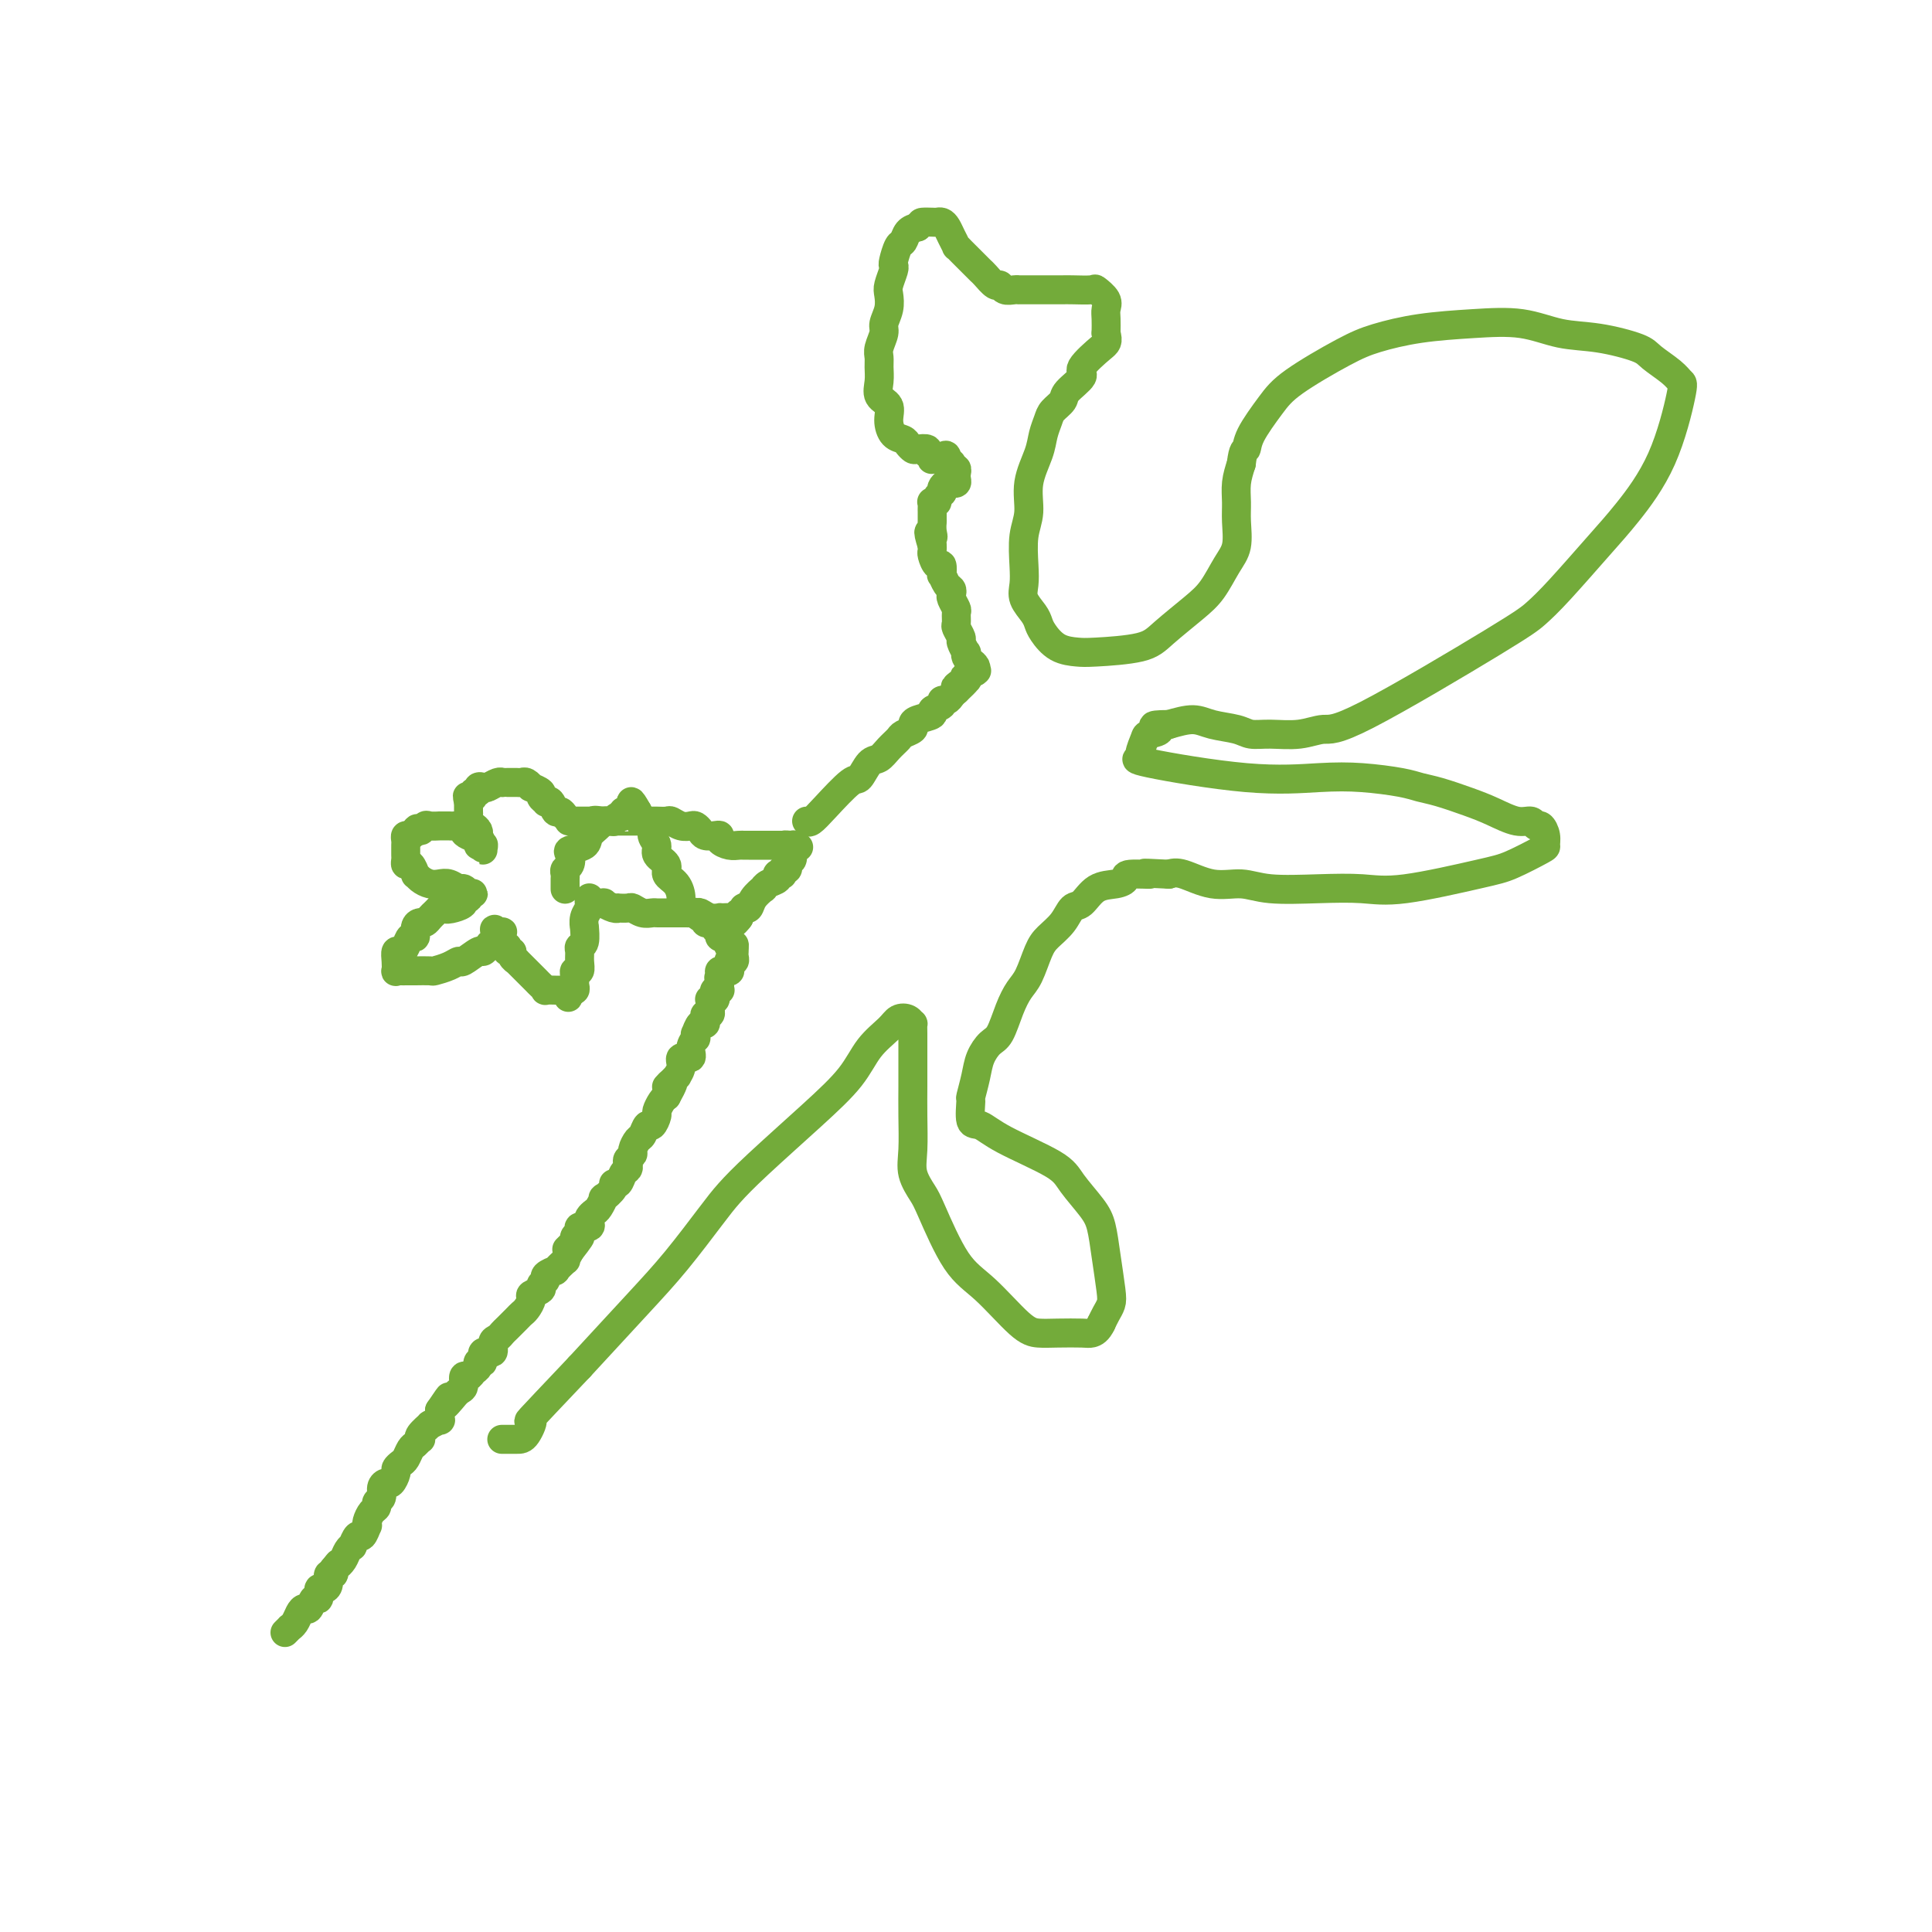 <svg viewBox='0 0 400 400' version='1.1' xmlns='http://www.w3.org/2000/svg' xmlns:xlink='http://www.w3.org/1999/xlink'><g fill='none' stroke='#73AB3A' stroke-width='6' stroke-linecap='round' stroke-linejoin='round'><path d='M59,338c0.447,-0.439 0.893,-0.878 1,-1c0.107,-0.122 -0.126,0.075 0,0c0.126,-0.075 0.611,-0.420 1,-1c0.389,-0.580 0.683,-1.393 1,-2c0.317,-0.607 0.659,-1.007 1,-1c0.341,0.007 0.683,0.423 1,0c0.317,-0.423 0.611,-1.684 1,-2c0.389,-0.316 0.874,0.314 1,0c0.126,-0.314 -0.106,-1.572 0,-2c0.106,-0.428 0.551,-0.026 1,0c0.449,0.026 0.904,-0.323 1,-1c0.096,-0.677 -0.166,-1.682 0,-2c0.166,-0.318 0.762,0.052 1,0c0.238,-0.052 0.119,-0.526 0,-1'/><path d='M69,325c1.724,-2.204 1.036,-1.215 1,-1c-0.036,0.215 0.582,-0.343 1,-1c0.418,-0.657 0.637,-1.414 1,-2c0.363,-0.586 0.872,-1.002 1,-1c0.128,0.002 -0.123,0.422 0,0c0.123,-0.422 0.621,-1.684 1,-2c0.379,-0.316 0.640,0.315 1,0c0.360,-0.315 0.818,-1.576 1,-2c0.182,-0.424 0.086,-0.012 0,0c-0.086,0.012 -0.163,-0.377 0,-1c0.163,-0.623 0.565,-1.480 1,-2c0.435,-0.520 0.904,-0.704 1,-1c0.096,-0.296 -0.182,-0.704 0,-1c0.182,-0.296 0.823,-0.478 1,-1c0.177,-0.522 -0.111,-1.382 0,-2c0.111,-0.618 0.621,-0.992 1,-1c0.379,-0.008 0.626,0.350 1,0c0.374,-0.350 0.874,-1.407 1,-2c0.126,-0.593 -0.121,-0.722 0,-1c0.121,-0.278 0.610,-0.705 1,-1c0.390,-0.295 0.679,-0.457 1,-1c0.321,-0.543 0.672,-1.468 1,-2c0.328,-0.532 0.632,-0.672 1,-1c0.368,-0.328 0.801,-0.843 1,-1c0.199,-0.157 0.166,0.045 0,0c-0.166,-0.045 -0.465,-0.336 0,-1c0.465,-0.664 1.694,-1.700 2,-2c0.306,-0.300 -0.310,0.136 0,0c0.310,-0.136 1.545,-0.844 2,-1c0.455,-0.156 0.130,0.241 0,0c-0.130,-0.241 -0.065,-1.121 0,-2'/><path d='M91,292c3.505,-5.206 1.269,-1.722 1,-1c-0.269,0.722 1.430,-1.317 2,-2c0.570,-0.683 0.012,-0.010 0,0c-0.012,0.010 0.521,-0.641 1,-1c0.479,-0.359 0.903,-0.424 1,-1c0.097,-0.576 -0.133,-1.661 0,-2c0.133,-0.339 0.628,0.069 1,0c0.372,-0.069 0.619,-0.615 1,-1c0.381,-0.385 0.894,-0.609 1,-1c0.106,-0.391 -0.197,-0.949 0,-1c0.197,-0.051 0.893,0.404 1,0c0.107,-0.404 -0.374,-1.667 0,-2c0.374,-0.333 1.605,0.263 2,0c0.395,-0.263 -0.045,-1.383 0,-2c0.045,-0.617 0.575,-0.729 1,-1c0.425,-0.271 0.743,-0.702 1,-1c0.257,-0.298 0.451,-0.465 1,-1c0.549,-0.535 1.451,-1.439 2,-2c0.549,-0.561 0.743,-0.780 1,-1c0.257,-0.220 0.575,-0.440 1,-1c0.425,-0.560 0.955,-1.460 1,-2c0.045,-0.540 -0.397,-0.722 0,-1c0.397,-0.278 1.631,-0.653 2,-1c0.369,-0.347 -0.128,-0.665 0,-1c0.128,-0.335 0.879,-0.686 1,-1c0.121,-0.314 -0.389,-0.590 0,-1c0.389,-0.410 1.676,-0.952 2,-1c0.324,-0.048 -0.315,0.400 0,0c0.315,-0.400 1.585,-1.646 2,-2c0.415,-0.354 -0.024,0.185 0,0c0.024,-0.185 0.512,-1.092 1,-2'/><path d='M118,259c4.195,-5.344 1.181,-2.205 0,-1c-1.181,1.205 -0.529,0.477 0,0c0.529,-0.477 0.934,-0.701 1,-1c0.066,-0.299 -0.206,-0.672 0,-1c0.206,-0.328 0.892,-0.613 1,-1c0.108,-0.387 -0.360,-0.878 0,-1c0.360,-0.122 1.549,0.123 2,0c0.451,-0.123 0.164,-0.615 0,-1c-0.164,-0.385 -0.204,-0.662 0,-1c0.204,-0.338 0.651,-0.738 1,-1c0.349,-0.262 0.600,-0.386 1,-1c0.400,-0.614 0.947,-1.718 1,-2c0.053,-0.282 -0.389,0.257 0,0c0.389,-0.257 1.611,-1.312 2,-2c0.389,-0.688 -0.053,-1.011 0,-1c0.053,0.011 0.602,0.354 1,0c0.398,-0.354 0.647,-1.404 1,-2c0.353,-0.596 0.812,-0.736 1,-1c0.188,-0.264 0.106,-0.652 0,-1c-0.106,-0.348 -0.236,-0.655 0,-1c0.236,-0.345 0.837,-0.727 1,-1c0.163,-0.273 -0.111,-0.435 0,-1c0.111,-0.565 0.608,-1.531 1,-2c0.392,-0.469 0.679,-0.439 1,-1c0.321,-0.561 0.678,-1.712 1,-2c0.322,-0.288 0.611,0.287 1,0c0.389,-0.287 0.877,-1.438 1,-2c0.123,-0.562 -0.121,-0.536 0,-1c0.121,-0.464 0.606,-1.418 1,-2c0.394,-0.582 0.697,-0.791 1,-1'/><path d='M138,227c2.968,-5.276 0.387,-2.465 0,-2c-0.387,0.465 1.421,-1.415 2,-2c0.579,-0.585 -0.070,0.125 0,0c0.070,-0.125 0.860,-1.085 1,-2c0.140,-0.915 -0.369,-1.785 0,-2c0.369,-0.215 1.616,0.225 2,0c0.384,-0.225 -0.094,-1.116 0,-2c0.094,-0.884 0.760,-1.761 1,-2c0.240,-0.239 0.054,0.161 0,0c-0.054,-0.161 0.024,-0.883 0,-1c-0.024,-0.117 -0.151,0.371 0,0c0.151,-0.371 0.580,-1.601 1,-2c0.420,-0.399 0.830,0.034 1,0c0.170,-0.034 0.098,-0.534 0,-1c-0.098,-0.466 -0.222,-0.899 0,-1c0.222,-0.101 0.791,0.130 1,0c0.209,-0.130 0.060,-0.623 0,-1c-0.060,-0.377 -0.030,-0.640 0,-1c0.030,-0.360 0.060,-0.818 0,-1c-0.060,-0.182 -0.208,-0.087 0,0c0.208,0.087 0.774,0.167 1,0c0.226,-0.167 0.113,-0.579 0,-1c-0.113,-0.421 -0.226,-0.849 0,-1c0.226,-0.151 0.793,-0.026 1,0c0.207,0.026 0.056,-0.048 0,0c-0.056,0.048 -0.015,0.219 0,0c0.015,-0.219 0.004,-0.828 0,-1c-0.004,-0.172 -0.001,0.094 0,0c0.001,-0.094 0.001,-0.547 0,-1'/><path d='M149,203c1.697,-3.956 0.440,-1.844 0,-1c-0.440,0.844 -0.061,0.422 0,0c0.061,-0.422 -0.194,-0.844 0,-1c0.194,-0.156 0.836,-0.044 1,0c0.164,0.044 -0.152,0.022 0,0c0.152,-0.022 0.772,-0.045 1,0c0.228,0.045 0.065,0.156 0,0c-0.065,-0.156 -0.031,-0.581 0,-1c0.031,-0.419 0.061,-0.834 0,-1c-0.061,-0.166 -0.212,-0.083 0,0c0.212,0.083 0.789,0.167 1,0c0.211,-0.167 0.057,-0.584 0,-1c-0.057,-0.416 -0.015,-0.830 0,-1c0.015,-0.170 0.004,-0.097 0,0c-0.004,0.097 -0.001,0.218 0,0c0.001,-0.218 0.000,-0.777 0,-1c-0.000,-0.223 -0.000,-0.112 0,0'/><path d='M152,196c0.241,-1.018 -0.657,-0.061 -1,0c-0.343,0.061 -0.130,-0.772 0,-1c0.130,-0.228 0.178,0.150 0,0c-0.178,-0.150 -0.583,-0.829 -1,-1c-0.417,-0.171 -0.848,0.164 -1,0c-0.152,-0.164 -0.027,-0.828 0,-1c0.027,-0.172 -0.045,0.146 0,0c0.045,-0.146 0.205,-0.757 0,-1c-0.205,-0.243 -0.777,-0.117 -1,0c-0.223,0.117 -0.099,0.224 0,0c0.099,-0.224 0.171,-0.778 0,-1c-0.171,-0.222 -0.584,-0.111 -1,0c-0.416,0.111 -0.833,0.222 -1,0c-0.167,-0.222 -0.083,-0.778 0,-1c0.083,-0.222 0.164,-0.111 0,0c-0.164,0.111 -0.573,0.224 -1,0c-0.427,-0.224 -0.870,-0.783 -1,-1c-0.130,-0.217 0.055,-0.092 0,0c-0.055,0.092 -0.348,0.152 -1,0c-0.652,-0.152 -1.661,-0.516 -2,-1c-0.339,-0.484 -0.008,-1.088 0,-2c0.008,-0.912 -0.308,-2.131 -1,-3c-0.692,-0.869 -1.759,-1.387 -2,-2c-0.241,-0.613 0.344,-1.320 0,-2c-0.344,-0.680 -1.615,-1.333 -2,-2c-0.385,-0.667 0.118,-1.347 0,-2c-0.118,-0.653 -0.856,-1.278 -1,-2c-0.144,-0.722 0.307,-1.541 0,-2c-0.307,-0.459 -1.374,-0.560 -2,-1c-0.626,-0.440 -0.813,-1.220 -1,-2'/><path d='M132,168c-1.940,-3.458 -1.290,-1.602 -1,-1c0.290,0.602 0.219,-0.050 0,0c-0.219,0.050 -0.585,0.802 -1,1c-0.415,0.198 -0.880,-0.157 -1,0c-0.120,0.157 0.104,0.826 0,1c-0.104,0.174 -0.538,-0.147 -1,0c-0.462,0.147 -0.954,0.763 -1,1c-0.046,0.237 0.355,0.095 0,0c-0.355,-0.095 -1.465,-0.141 -2,0c-0.535,0.141 -0.494,0.471 -1,1c-0.506,0.529 -1.560,1.259 -2,2c-0.440,0.741 -0.265,1.494 -1,2c-0.735,0.506 -2.379,0.766 -3,1c-0.621,0.234 -0.219,0.444 0,1c0.219,0.556 0.255,1.460 0,2c-0.255,0.540 -0.800,0.718 -1,1c-0.200,0.282 -0.054,0.668 0,1c0.054,0.332 0.014,0.611 0,1c-0.014,0.389 -0.004,0.889 0,1c0.004,0.111 0.001,-0.166 0,0c-0.001,0.166 -0.000,0.775 0,1c0.000,0.225 0.000,0.064 0,0c-0.000,-0.064 -0.000,-0.032 0,0'/><path d='M122,186c0.008,-0.094 0.016,-0.189 0,0c-0.016,0.189 -0.057,0.661 0,1c0.057,0.339 0.212,0.546 0,1c-0.212,0.454 -0.793,1.154 -1,2c-0.207,0.846 -0.041,1.837 0,2c0.041,0.163 -0.042,-0.501 0,0c0.042,0.501 0.208,2.166 0,3c-0.208,0.834 -0.792,0.835 -1,1c-0.208,0.165 -0.042,0.492 0,1c0.042,0.508 -0.041,1.197 0,2c0.041,0.803 0.207,1.721 0,2c-0.207,0.279 -0.787,-0.079 -1,0c-0.213,0.079 -0.061,0.596 0,1c0.061,0.404 0.030,0.697 0,1c-0.030,0.303 -0.060,0.617 0,1c0.060,0.383 0.208,0.834 0,1c-0.208,0.166 -0.774,0.047 -1,0c-0.226,-0.047 -0.113,-0.024 0,0'/><path d='M118,205c-0.632,2.939 -0.212,0.788 0,0c0.212,-0.788 0.217,-0.211 0,0c-0.217,0.211 -0.654,0.056 -1,0c-0.346,-0.056 -0.600,-0.014 -1,0c-0.400,0.014 -0.948,0.001 -1,0c-0.052,-0.001 0.390,0.011 0,0c-0.390,-0.011 -1.611,-0.046 -2,0c-0.389,0.046 0.055,0.171 0,0c-0.055,-0.171 -0.607,-0.639 -1,-1c-0.393,-0.361 -0.625,-0.617 -1,-1c-0.375,-0.383 -0.893,-0.895 -1,-1c-0.107,-0.105 0.197,0.197 0,0c-0.197,-0.197 -0.894,-0.893 -1,-1c-0.106,-0.107 0.379,0.374 0,0c-0.379,-0.374 -1.622,-1.602 -2,-2c-0.378,-0.398 0.109,0.033 0,0c-0.109,-0.033 -0.813,-0.530 -1,-1c-0.187,-0.470 0.142,-0.915 0,-1c-0.142,-0.085 -0.756,0.188 -1,0c-0.244,-0.188 -0.118,-0.838 0,-1c0.118,-0.162 0.228,0.163 0,0c-0.228,-0.163 -0.792,-0.814 -1,-1c-0.208,-0.186 -0.058,0.094 0,0c0.058,-0.094 0.026,-0.561 0,-1c-0.026,-0.439 -0.045,-0.849 0,-1c0.045,-0.151 0.156,-0.043 0,0c-0.156,0.043 -0.578,0.022 -1,0'/><path d='M103,193c-1.344,-1.525 -0.203,0.164 0,1c0.203,0.836 -0.531,0.820 -1,1c-0.469,0.180 -0.675,0.555 -1,1c-0.325,0.445 -0.771,0.959 -1,1c-0.229,0.041 -0.240,-0.392 -1,0c-0.760,0.392 -2.267,1.608 -3,2c-0.733,0.392 -0.690,-0.038 -1,0c-0.310,0.038 -0.972,0.546 -2,1c-1.028,0.454 -2.422,0.854 -3,1c-0.578,0.146 -0.340,0.039 -1,0c-0.660,-0.039 -2.219,-0.011 -3,0c-0.781,0.011 -0.784,0.004 -1,0c-0.216,-0.004 -0.646,-0.007 -1,0c-0.354,0.007 -0.631,0.022 -1,0c-0.369,-0.022 -0.828,-0.082 -1,0c-0.172,0.082 -0.057,0.308 0,0c0.057,-0.308 0.056,-1.148 0,-2c-0.056,-0.852 -0.169,-1.715 0,-2c0.169,-0.285 0.619,0.008 1,0c0.381,-0.008 0.694,-0.318 1,-1c0.306,-0.682 0.607,-1.737 1,-2c0.393,-0.263 0.879,0.266 1,0c0.121,-0.266 -0.122,-1.328 0,-2c0.122,-0.672 0.610,-0.953 1,-1c0.390,-0.047 0.682,0.142 1,0c0.318,-0.142 0.663,-0.615 1,-1c0.337,-0.385 0.668,-0.681 1,-1c0.332,-0.319 0.666,-0.659 1,-1'/><path d='M91,188c1.531,-1.404 0.859,-0.414 1,0c0.141,0.414 1.094,0.251 2,0c0.906,-0.251 1.764,-0.589 2,-1c0.236,-0.411 -0.151,-0.895 0,-1c0.151,-0.105 0.840,0.169 1,0c0.160,-0.169 -0.209,-0.781 0,-1c0.209,-0.219 0.996,-0.043 1,0c0.004,0.043 -0.775,-0.045 -1,0c-0.225,0.045 0.106,0.222 0,0c-0.106,-0.222 -0.647,-0.843 -1,-1c-0.353,-0.157 -0.518,0.152 -1,0c-0.482,-0.152 -1.282,-0.763 -2,-1c-0.718,-0.237 -1.354,-0.100 -2,0c-0.646,0.100 -1.300,0.163 -2,0c-0.700,-0.163 -1.445,-0.551 -2,-1c-0.555,-0.449 -0.919,-0.961 -1,-1c-0.081,-0.039 0.122,0.393 0,0c-0.122,-0.393 -0.569,-1.611 -1,-2c-0.431,-0.389 -0.848,0.050 -1,0c-0.152,-0.050 -0.041,-0.591 0,-1c0.041,-0.409 0.010,-0.688 0,-1c-0.010,-0.312 0.000,-0.657 0,-1c-0.000,-0.343 -0.011,-0.683 0,-1c0.011,-0.317 0.044,-0.611 0,-1c-0.044,-0.389 -0.166,-0.874 0,-1c0.166,-0.126 0.619,0.107 1,0c0.381,-0.107 0.691,-0.553 1,-1'/><path d='M86,172c0.482,-1.022 0.688,-0.078 1,0c0.312,0.078 0.732,-0.711 1,-1c0.268,-0.289 0.385,-0.077 1,0c0.615,0.077 1.728,0.020 2,0c0.272,-0.020 -0.295,-0.002 0,0c0.295,0.002 1.454,-0.010 2,0c0.546,0.010 0.480,0.044 1,0c0.520,-0.044 1.627,-0.166 2,0c0.373,0.166 0.013,0.619 0,1c-0.013,0.381 0.322,0.689 1,1c0.678,0.311 1.698,0.624 2,1c0.302,0.376 -0.115,0.815 0,1c0.115,0.185 0.763,0.116 1,0c0.237,-0.116 0.065,-0.278 0,0c-0.065,0.278 -0.021,0.995 0,1c0.021,0.005 0.020,-0.702 0,-1c-0.020,-0.298 -0.057,-0.188 0,0c0.057,0.188 0.209,0.454 0,0c-0.209,-0.454 -0.778,-1.627 -1,-2c-0.222,-0.373 -0.098,0.055 0,0c0.098,-0.055 0.170,-0.592 0,-1c-0.170,-0.408 -0.581,-0.686 -1,-1c-0.419,-0.314 -0.844,-0.662 -1,-1c-0.156,-0.338 -0.042,-0.665 0,-1c0.042,-0.335 0.011,-0.677 0,-1c-0.011,-0.323 -0.003,-0.625 0,-1c0.003,-0.375 0.001,-0.821 0,-1c-0.001,-0.179 -0.000,-0.089 0,0'/><path d='M97,166c-0.375,-1.482 -0.312,-1.185 0,-1c0.312,0.185 0.871,0.260 1,0c0.129,-0.260 -0.174,-0.853 0,-1c0.174,-0.147 0.824,0.153 1,0c0.176,-0.153 -0.121,-0.759 0,-1c0.121,-0.241 0.659,-0.117 1,0c0.341,0.117 0.486,0.228 1,0c0.514,-0.228 1.398,-0.793 2,-1c0.602,-0.207 0.921,-0.055 1,0c0.079,0.055 -0.081,0.014 0,0c0.081,-0.014 0.404,0.000 1,0c0.596,-0.000 1.464,-0.015 2,0c0.536,0.015 0.740,0.060 1,0c0.260,-0.060 0.576,-0.223 1,0c0.424,0.223 0.955,0.834 1,1c0.045,0.166 -0.395,-0.113 0,0c0.395,0.113 1.625,0.617 2,1c0.375,0.383 -0.107,0.646 0,1c0.107,0.354 0.802,0.798 1,1c0.198,0.202 -0.102,0.162 0,0c0.102,-0.162 0.605,-0.446 1,0c0.395,0.446 0.681,1.622 1,2c0.319,0.378 0.672,-0.042 1,0c0.328,0.042 0.632,0.547 1,1c0.368,0.453 0.801,0.853 1,1c0.199,0.147 0.165,0.039 0,0c-0.165,-0.039 -0.461,-0.011 0,0c0.461,0.011 1.680,0.003 2,0c0.320,-0.003 -0.260,-0.001 0,0c0.260,0.001 1.360,0.000 2,0c0.640,-0.000 0.820,-0.000 1,0'/><path d='M123,170c2.387,1.238 0.353,0.332 0,0c-0.353,-0.332 0.973,-0.089 2,0c1.027,0.089 1.755,0.024 2,0c0.245,-0.024 0.006,-0.006 0,0c-0.006,0.006 0.221,0.002 1,0c0.779,-0.002 2.111,-0.000 3,0c0.889,0.000 1.337,-0.001 2,0c0.663,0.001 1.542,0.004 2,0c0.458,-0.004 0.494,-0.015 1,0c0.506,0.015 1.484,0.056 2,0c0.516,-0.056 0.572,-0.208 1,0c0.428,0.208 1.227,0.778 2,1c0.773,0.222 1.520,0.098 2,0c0.480,-0.098 0.693,-0.171 1,0c0.307,0.171 0.708,0.584 1,1c0.292,0.416 0.476,0.833 1,1c0.524,0.167 1.387,0.083 2,0c0.613,-0.083 0.977,-0.166 1,0c0.023,0.166 -0.293,0.580 0,1c0.293,0.420 1.196,0.844 2,1c0.804,0.156 1.511,0.042 2,0c0.489,-0.042 0.761,-0.011 1,0c0.239,0.011 0.445,0.003 1,0c0.555,-0.003 1.459,-0.001 2,0c0.541,0.001 0.718,0.000 1,0c0.282,-0.000 0.668,-0.000 1,0c0.332,0.000 0.611,0.000 1,0c0.389,-0.000 0.888,-0.000 1,0c0.112,0.000 -0.162,0.000 0,0c0.162,-0.000 0.761,-0.000 1,0c0.239,0.000 0.120,0.000 0,0'/><path d='M162,175c6.199,0.768 2.197,0.190 1,0c-1.197,-0.190 0.412,0.010 1,0c0.588,-0.010 0.154,-0.228 0,0c-0.154,0.228 -0.027,0.902 0,1c0.027,0.098 -0.045,-0.380 0,0c0.045,0.380 0.208,1.617 0,2c-0.208,0.383 -0.787,-0.090 -1,0c-0.213,0.090 -0.061,0.741 0,1c0.061,0.259 0.030,0.126 0,0c-0.030,-0.126 -0.061,-0.244 0,0c0.061,0.244 0.214,0.850 0,1c-0.214,0.150 -0.793,-0.156 -1,0c-0.207,0.156 -0.041,0.774 0,1c0.041,0.226 -0.042,0.060 0,0c0.042,-0.060 0.209,-0.013 0,0c-0.209,0.013 -0.794,-0.008 -1,0c-0.206,0.008 -0.031,0.045 0,0c0.031,-0.045 -0.081,-0.171 0,0c0.081,0.171 0.355,0.640 0,1c-0.355,0.360 -1.337,0.612 -2,1c-0.663,0.388 -1.005,0.913 -1,1c0.005,0.087 0.356,-0.265 0,0c-0.356,0.265 -1.420,1.147 -2,2c-0.580,0.853 -0.677,1.678 -1,2c-0.323,0.322 -0.871,0.142 -1,0c-0.129,-0.142 0.161,-0.244 0,0c-0.161,0.244 -0.774,0.835 -1,1c-0.226,0.165 -0.065,-0.096 0,0c0.065,0.096 0.032,0.548 0,1'/><path d='M153,190c-1.654,1.856 -0.290,0.498 0,0c0.290,-0.498 -0.495,-0.134 -1,0c-0.505,0.134 -0.729,0.037 -1,0c-0.271,-0.037 -0.587,-0.014 -1,0c-0.413,0.014 -0.922,0.018 -1,0c-0.078,-0.018 0.275,-0.057 0,0c-0.275,0.057 -1.177,0.212 -2,0c-0.823,-0.212 -1.567,-0.789 -2,-1c-0.433,-0.211 -0.553,-0.057 -1,0c-0.447,0.057 -1.219,0.015 -2,0c-0.781,-0.015 -1.571,-0.004 -2,0c-0.429,0.004 -0.499,0.002 -1,0c-0.501,-0.002 -1.434,-0.004 -2,0c-0.566,0.004 -0.766,0.015 -1,0c-0.234,-0.015 -0.501,-0.057 -1,0c-0.499,0.057 -1.229,0.211 -2,0c-0.771,-0.211 -1.581,-0.788 -2,-1c-0.419,-0.212 -0.446,-0.061 -1,0c-0.554,0.061 -1.635,0.030 -2,0c-0.365,-0.030 -0.014,-0.061 0,0c0.014,0.061 -0.308,0.212 -1,0c-0.692,-0.212 -1.755,-0.789 -2,-1c-0.245,-0.211 0.326,-0.057 0,0c-0.326,0.057 -1.549,0.015 -2,0c-0.451,-0.015 -0.129,-0.004 0,0c0.129,0.004 0.064,0.002 0,0'/><path d='M167,170c0.222,0.190 0.444,0.380 1,0c0.556,-0.380 1.447,-1.330 3,-3c1.553,-1.670 3.767,-4.061 5,-5c1.233,-0.939 1.486,-0.426 2,-1c0.514,-0.574 1.288,-2.234 2,-3c0.712,-0.766 1.361,-0.639 2,-1c0.639,-0.361 1.267,-1.210 2,-2c0.733,-0.790 1.570,-1.521 2,-2c0.430,-0.479 0.453,-0.706 1,-1c0.547,-0.294 1.619,-0.656 2,-1c0.381,-0.344 0.071,-0.669 0,-1c-0.071,-0.331 0.096,-0.667 1,-1c0.904,-0.333 2.547,-0.663 3,-1c0.453,-0.337 -0.282,-0.682 0,-1c0.282,-0.318 1.581,-0.610 2,-1c0.419,-0.390 -0.042,-0.878 0,-1c0.042,-0.122 0.588,0.121 1,0c0.412,-0.121 0.689,-0.606 1,-1c0.311,-0.394 0.655,-0.697 1,-1'/><path d='M198,143c4.677,-4.360 0.868,-1.760 0,-1c-0.868,0.760 1.203,-0.318 2,-1c0.797,-0.682 0.318,-0.966 0,-1c-0.318,-0.034 -0.477,0.184 0,0c0.477,-0.184 1.589,-0.770 2,-1c0.411,-0.230 0.120,-0.103 0,0c-0.120,0.103 -0.071,0.181 0,0c0.071,-0.181 0.164,-0.621 0,-1c-0.164,-0.379 -0.584,-0.697 -1,-1c-0.416,-0.303 -0.828,-0.591 -1,-1c-0.172,-0.409 -0.102,-0.940 0,-1c0.102,-0.060 0.238,0.350 0,0c-0.238,-0.350 -0.849,-1.460 -1,-2c-0.151,-0.540 0.157,-0.511 0,-1c-0.157,-0.489 -0.778,-1.497 -1,-2c-0.222,-0.503 -0.046,-0.502 0,-1c0.046,-0.498 -0.040,-1.496 0,-2c0.040,-0.504 0.204,-0.515 0,-1c-0.204,-0.485 -0.776,-1.445 -1,-2c-0.224,-0.555 -0.099,-0.707 0,-1c0.099,-0.293 0.171,-0.728 0,-1c-0.171,-0.272 -0.584,-0.383 -1,-1c-0.416,-0.617 -0.833,-1.741 -1,-2c-0.167,-0.259 -0.083,0.348 0,0c0.083,-0.348 0.166,-1.652 0,-2c-0.166,-0.348 -0.580,0.260 -1,0c-0.420,-0.260 -0.844,-1.389 -1,-2c-0.156,-0.611 -0.042,-0.703 0,-1c0.042,-0.297 0.012,-0.799 0,-1c-0.012,-0.201 -0.006,-0.100 0,0'/><path d='M193,113c-1.392,-4.446 -0.373,-2.562 0,-2c0.373,0.562 0.100,-0.197 0,-1c-0.100,-0.803 -0.027,-1.650 0,-2c0.027,-0.350 0.007,-0.202 0,0c-0.007,0.202 -0.002,0.457 0,0c0.002,-0.457 -0.001,-1.625 0,-2c0.001,-0.375 0.004,0.044 0,0c-0.004,-0.044 -0.016,-0.550 0,-1c0.016,-0.450 0.061,-0.842 0,-1c-0.061,-0.158 -0.226,-0.080 0,0c0.226,0.080 0.844,0.162 1,0c0.156,-0.162 -0.152,-0.569 0,-1c0.152,-0.431 0.762,-0.886 1,-1c0.238,-0.114 0.102,0.113 0,0c-0.102,-0.113 -0.172,-0.566 0,-1c0.172,-0.434 0.586,-0.848 1,-1c0.414,-0.152 0.829,-0.044 1,0c0.171,0.044 0.098,0.022 0,0c-0.098,-0.022 -0.223,-0.043 0,0c0.223,0.043 0.793,0.151 1,0c0.207,-0.151 0.052,-0.561 0,-1c-0.052,-0.439 0.000,-0.906 0,-1c-0.000,-0.094 -0.053,0.185 0,0c0.053,-0.185 0.211,-0.834 0,-1c-0.211,-0.166 -0.791,0.152 -1,0c-0.209,-0.152 -0.046,-0.773 0,-1c0.046,-0.227 -0.026,-0.061 0,0c0.026,0.061 0.150,0.017 0,0c-0.150,-0.017 -0.575,-0.009 -1,0'/><path d='M196,96c0.282,-2.858 -0.512,-1.502 -1,-1c-0.488,0.502 -0.671,0.150 -1,0c-0.329,-0.150 -0.804,-0.096 -1,0c-0.196,0.096 -0.112,0.236 0,0c0.112,-0.236 0.251,-0.847 0,-1c-0.251,-0.153 -0.894,0.152 -1,0c-0.106,-0.152 0.323,-0.762 0,-1c-0.323,-0.238 -1.399,-0.104 -2,0c-0.601,0.104 -0.726,0.177 -1,0c-0.274,-0.177 -0.698,-0.604 -1,-1c-0.302,-0.396 -0.481,-0.763 -1,-1c-0.519,-0.237 -1.379,-0.345 -2,-1c-0.621,-0.655 -1.004,-1.856 -1,-3c0.004,-1.144 0.394,-2.232 0,-3c-0.394,-0.768 -1.571,-1.216 -2,-2c-0.429,-0.784 -0.111,-1.905 0,-3c0.111,-1.095 0.015,-2.165 0,-3c-0.015,-0.835 0.052,-1.434 0,-2c-0.052,-0.566 -0.224,-1.100 0,-2c0.224,-0.900 0.844,-2.165 1,-3c0.156,-0.835 -0.151,-1.239 0,-2c0.151,-0.761 0.759,-1.878 1,-3c0.241,-1.122 0.116,-2.249 0,-3c-0.116,-0.751 -0.224,-1.126 0,-2c0.224,-0.874 0.781,-2.246 1,-3c0.219,-0.754 0.099,-0.888 0,-1c-0.099,-0.112 -0.179,-0.201 0,-1c0.179,-0.799 0.615,-2.307 1,-3c0.385,-0.693 0.719,-0.571 1,-1c0.281,-0.429 0.509,-1.408 1,-2c0.491,-0.592 1.246,-0.796 2,-1'/><path d='M190,47c0.737,-0.845 0.579,-0.956 1,-1c0.421,-0.044 1.422,-0.020 2,0c0.578,0.020 0.733,0.038 1,0c0.267,-0.038 0.645,-0.130 1,0c0.355,0.130 0.687,0.483 1,1c0.313,0.517 0.607,1.198 1,2c0.393,0.802 0.884,1.725 1,2c0.116,0.275 -0.141,-0.099 0,0c0.141,0.099 0.682,0.671 1,1c0.318,0.329 0.413,0.416 1,1c0.587,0.584 1.667,1.667 2,2c0.333,0.333 -0.079,-0.084 0,0c0.079,0.084 0.650,0.667 1,1c0.350,0.333 0.478,0.415 1,1c0.522,0.585 1.436,1.673 2,2c0.564,0.327 0.776,-0.109 1,0c0.224,0.109 0.458,0.761 1,1c0.542,0.239 1.390,0.064 2,0c0.610,-0.064 0.982,-0.017 1,0c0.018,0.017 -0.318,0.005 0,0c0.318,-0.005 1.290,-0.001 2,0c0.710,0.001 1.157,0.001 2,0c0.843,-0.001 2.080,-0.002 3,0c0.920,0.002 1.522,0.006 2,0c0.478,-0.006 0.832,-0.024 2,0c1.168,0.024 3.150,0.089 4,0c0.850,-0.089 0.568,-0.330 1,0c0.432,0.330 1.580,1.233 2,2c0.420,0.767 0.113,1.399 0,2c-0.113,0.601 -0.032,1.172 0,2c0.032,0.828 0.016,1.914 0,3'/><path d='M229,69c0.493,1.850 0.225,1.976 -1,3c-1.225,1.024 -3.407,2.946 -4,4c-0.593,1.054 0.402,1.240 0,2c-0.402,0.760 -2.202,2.093 -3,3c-0.798,0.907 -0.594,1.388 -1,2c-0.406,0.612 -1.423,1.355 -2,2c-0.577,0.645 -0.714,1.193 -1,2c-0.286,0.807 -0.721,1.872 -1,3c-0.279,1.128 -0.400,2.318 -1,4c-0.600,1.682 -1.677,3.857 -2,6c-0.323,2.143 0.108,4.253 0,6c-0.108,1.747 -0.754,3.129 -1,5c-0.246,1.871 -0.091,4.231 0,6c0.091,1.769 0.117,2.948 0,4c-0.117,1.052 -0.377,1.977 0,3c0.377,1.023 1.393,2.145 2,3c0.607,0.855 0.807,1.445 1,2c0.193,0.555 0.380,1.075 1,2c0.620,0.925 1.675,2.255 3,3c1.325,0.745 2.921,0.905 4,1c1.079,0.095 1.643,0.123 4,0c2.357,-0.123 6.508,-0.399 9,-1c2.492,-0.601 3.327,-1.527 5,-3c1.673,-1.473 4.186,-3.492 6,-5c1.814,-1.508 2.931,-2.503 4,-4c1.069,-1.497 2.089,-3.495 3,-5c0.911,-1.505 1.711,-2.517 2,-4c0.289,-1.483 0.067,-3.439 0,-5c-0.067,-1.561 0.020,-2.728 0,-4c-0.020,-1.272 -0.149,-2.649 0,-4c0.149,-1.351 0.574,-2.675 1,-4'/><path d='M257,96c0.374,-3.209 0.808,-2.733 1,-3c0.192,-0.267 0.140,-1.279 1,-3c0.860,-1.721 2.630,-4.153 4,-6c1.370,-1.847 2.340,-3.111 5,-5c2.660,-1.889 7.010,-4.403 10,-6c2.990,-1.597 4.622,-2.277 7,-3c2.378,-0.723 5.504,-1.488 9,-2c3.496,-0.512 7.364,-0.772 11,-1c3.636,-0.228 7.041,-0.424 10,0c2.959,0.424 5.471,1.468 8,2c2.529,0.532 5.073,0.553 8,1c2.927,0.447 6.237,1.322 8,2c1.763,0.678 1.980,1.159 3,2c1.020,0.841 2.843,2.040 4,3c1.157,0.960 1.647,1.680 2,2c0.353,0.320 0.570,0.241 0,3c-0.570,2.759 -1.927,8.356 -4,13c-2.073,4.644 -4.863,8.335 -7,11c-2.137,2.665 -3.622,4.305 -6,7c-2.378,2.695 -5.650,6.444 -8,9c-2.350,2.556 -3.778,3.918 -5,5c-1.222,1.082 -2.238,1.883 -9,6c-6.762,4.117 -19.271,11.549 -26,15c-6.729,3.451 -7.677,2.922 -9,3c-1.323,0.078 -3.022,0.765 -5,1c-1.978,0.235 -4.236,0.020 -6,0c-1.764,-0.020 -3.033,0.155 -4,0c-0.967,-0.155 -1.630,-0.639 -3,-1c-1.370,-0.361 -3.446,-0.597 -5,-1c-1.554,-0.403 -2.587,-0.972 -4,-1c-1.413,-0.028 -3.207,0.486 -5,1'/><path d='M242,150c-5.293,0.015 -2.526,0.554 -2,1c0.526,0.446 -1.189,0.800 -2,1c-0.811,0.200 -0.719,0.247 -1,1c-0.281,0.753 -0.934,2.212 -1,3c-0.066,0.788 0.457,0.904 0,1c-0.457,0.096 -1.893,0.172 2,1c3.893,0.828 13.115,2.407 20,3c6.885,0.593 11.435,0.199 15,0c3.565,-0.199 6.147,-0.205 9,0c2.853,0.205 5.976,0.621 8,1c2.024,0.379 2.947,0.722 4,1c1.053,0.278 2.236,0.490 4,1c1.764,0.510 4.108,1.318 6,2c1.892,0.682 3.333,1.239 5,2c1.667,0.761 3.561,1.726 5,2c1.439,0.274 2.424,-0.144 3,0c0.576,0.144 0.744,0.849 1,1c0.256,0.151 0.599,-0.251 1,0c0.401,0.251 0.858,1.154 1,2c0.142,0.846 -0.032,1.636 0,2c0.032,0.364 0.270,0.304 -1,1c-1.270,0.696 -4.046,2.148 -6,3c-1.954,0.852 -3.085,1.105 -7,2c-3.915,0.895 -10.615,2.432 -15,3c-4.385,0.568 -6.456,0.168 -9,0c-2.544,-0.168 -5.559,-0.105 -9,0c-3.441,0.105 -7.306,0.252 -10,0c-2.694,-0.252 -4.217,-0.903 -6,-1c-1.783,-0.097 -3.826,0.358 -6,0c-2.174,-0.358 -4.478,-1.531 -6,-2c-1.522,-0.469 -2.261,-0.235 -3,0'/><path d='M242,181c-8.255,-0.452 -4.392,-0.082 -4,0c0.392,0.082 -2.685,-0.125 -4,0c-1.315,0.125 -0.866,0.581 -1,1c-0.134,0.419 -0.850,0.801 -2,1c-1.150,0.199 -2.735,0.217 -4,1c-1.265,0.783 -2.212,2.332 -3,3c-0.788,0.668 -1.418,0.455 -2,1c-0.582,0.545 -1.114,1.850 -2,3c-0.886,1.150 -2.124,2.147 -3,3c-0.876,0.853 -1.389,1.563 -2,3c-0.611,1.437 -1.318,3.602 -2,5c-0.682,1.398 -1.338,2.029 -2,3c-0.662,0.971 -1.329,2.281 -2,4c-0.671,1.719 -1.347,3.845 -2,5c-0.653,1.155 -1.285,1.339 -2,2c-0.715,0.661 -1.513,1.799 -2,3c-0.487,1.201 -0.661,2.463 -1,4c-0.339,1.537 -0.841,3.347 -1,4c-0.159,0.653 0.027,0.149 0,1c-0.027,0.851 -0.266,3.058 0,4c0.266,0.942 1.037,0.618 2,1c0.963,0.382 2.117,1.468 5,3c2.883,1.532 7.493,3.509 10,5c2.507,1.491 2.910,2.497 4,4c1.090,1.503 2.867,3.505 4,5c1.133,1.495 1.621,2.483 2,4c0.379,1.517 0.649,3.561 1,6c0.351,2.439 0.785,5.272 1,7c0.215,1.728 0.212,2.350 0,3c-0.212,0.650 -0.632,1.329 -1,2c-0.368,0.671 -0.684,1.336 -1,2'/><path d='M228,274c-0.708,1.535 -1.477,1.874 -2,2c-0.523,0.126 -0.799,0.039 -2,0c-1.201,-0.039 -3.327,-0.030 -5,0c-1.673,0.030 -2.893,0.083 -4,0c-1.107,-0.083 -2.102,-0.300 -4,-2c-1.898,-1.700 -4.698,-4.884 -7,-7c-2.302,-2.116 -4.105,-3.165 -6,-6c-1.895,-2.835 -3.881,-7.456 -5,-10c-1.119,-2.544 -1.372,-3.010 -2,-4c-0.628,-0.990 -1.632,-2.504 -2,-4c-0.368,-1.496 -0.098,-2.975 0,-5c0.098,-2.025 0.026,-4.598 0,-7c-0.026,-2.402 -0.007,-4.635 0,-6c0.007,-1.365 0.002,-1.862 0,-3c-0.002,-1.138 0.000,-2.917 0,-4c-0.000,-1.083 -0.002,-1.471 0,-2c0.002,-0.529 0.008,-1.201 0,-2c-0.008,-0.799 -0.031,-1.726 0,-2c0.031,-0.274 0.115,0.105 0,0c-0.115,-0.105 -0.429,-0.695 -1,-1c-0.571,-0.305 -1.399,-0.327 -2,0c-0.601,0.327 -0.974,1.002 -2,2c-1.026,0.998 -2.704,2.318 -4,4c-1.296,1.682 -2.209,3.726 -4,6c-1.791,2.274 -4.458,4.777 -8,8c-3.542,3.223 -7.957,7.167 -11,10c-3.043,2.833 -4.713,4.555 -6,6c-1.287,1.445 -2.190,2.614 -4,5c-1.810,2.386 -4.526,5.988 -7,9c-2.474,3.012 -4.707,5.432 -8,9c-3.293,3.568 -7.647,8.284 -12,13'/><path d='M120,283c-12.747,13.464 -10.616,11.124 -10,11c0.616,-0.124 -0.284,1.967 -1,3c-0.716,1.033 -1.250,1.009 -2,1c-0.750,-0.009 -1.718,-0.002 -2,0c-0.282,0.002 0.120,0.001 0,0c-0.120,-0.001 -0.763,-0.000 -1,0c-0.237,0.000 -0.068,0.000 0,0c0.068,-0.000 0.034,-0.000 0,0'/></g>
</svg>